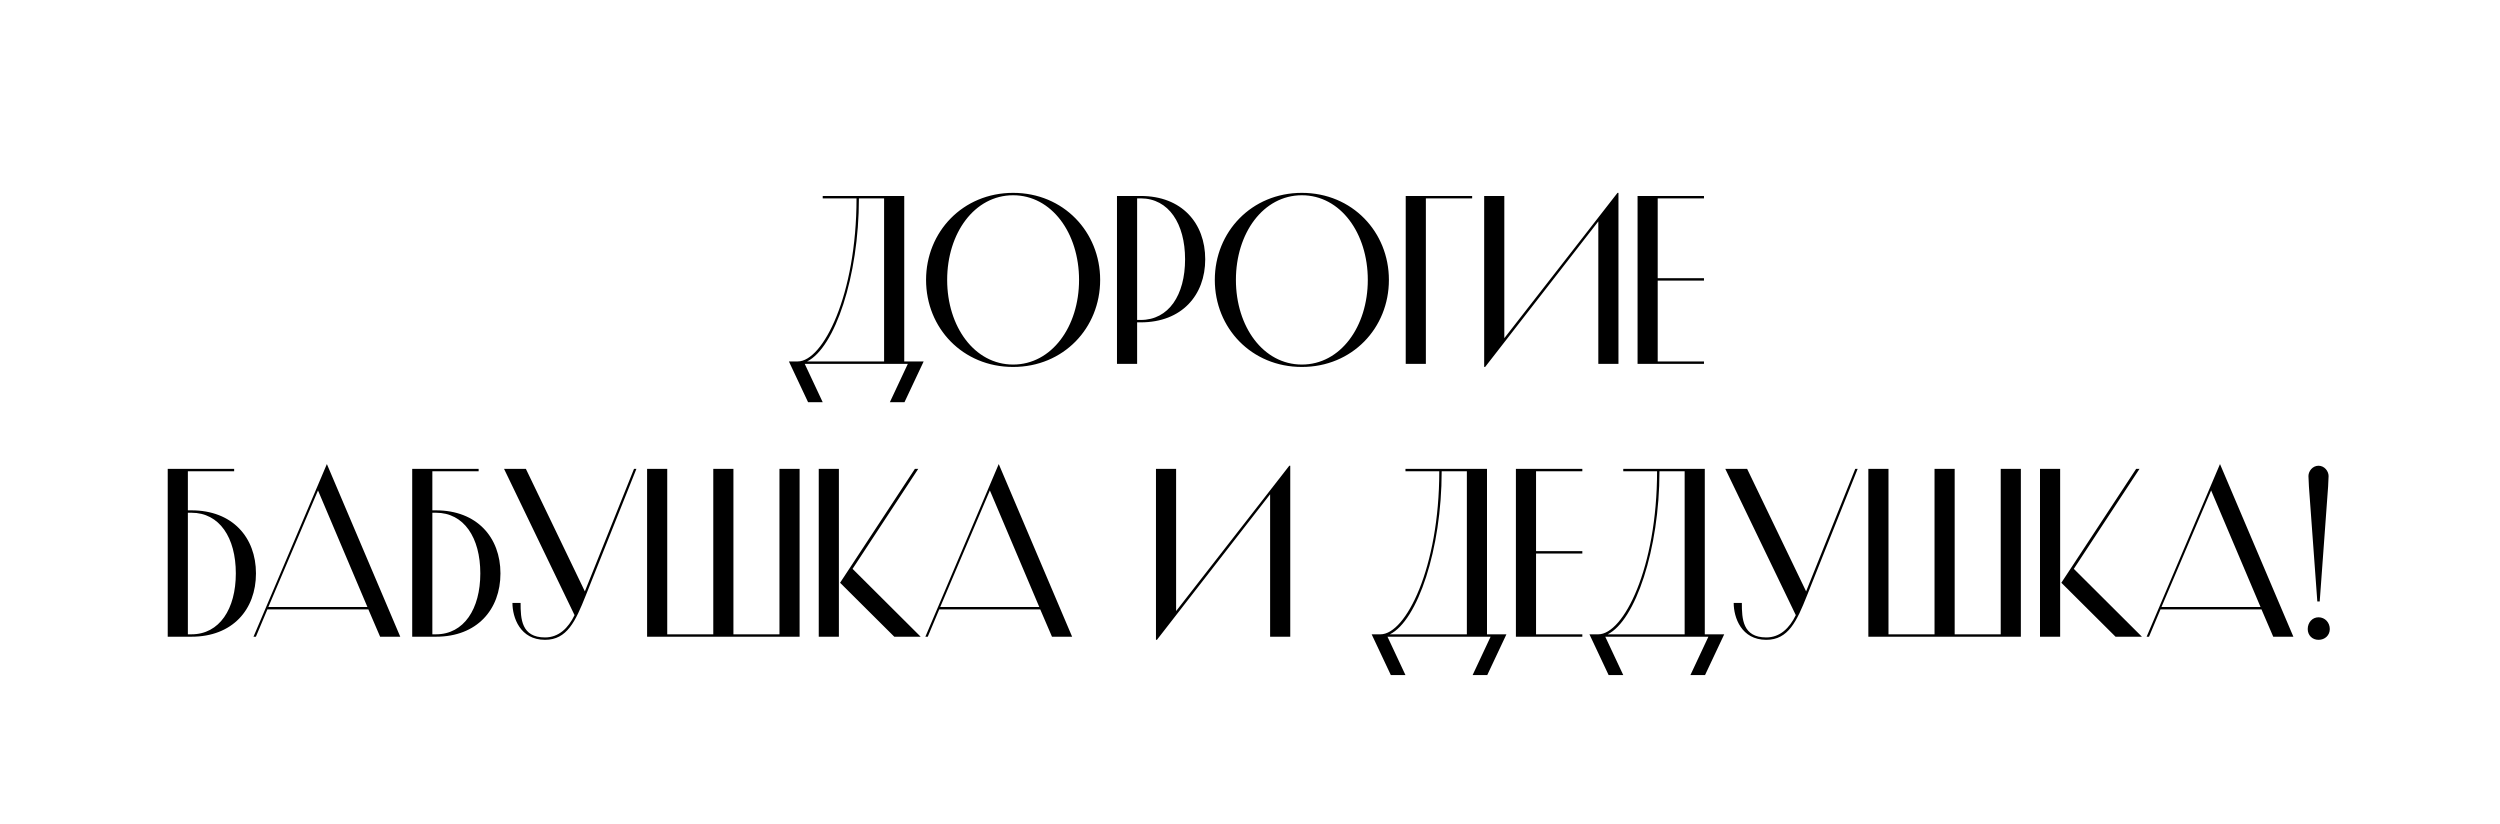 <?xml version="1.0" encoding="UTF-8"?> <svg xmlns="http://www.w3.org/2000/svg" width="907" height="299" viewBox="0 0 907 299" fill="none"><path d="M286.212 131.13H289.431C298.566 131.13 310.746 107.031 310.746 71.97H298.479V71.1H328.059V131.13H335.106L328.146 145.92H322.839L329.364 132H291.954L298.479 145.92H293.172L286.212 131.13ZM311.616 71.97C311.616 100.332 302.829 126.171 292.824 131.13H320.751V71.97H311.616ZM367.556 70.839C353.549 70.839 343.631 84.585 343.631 101.55C343.631 118.515 353.549 132.261 367.556 132.261C381.563 132.261 391.481 118.515 391.481 101.55C391.481 84.585 381.563 70.839 367.556 70.839ZM399.137 101.55C399.137 119.037 385.826 133.131 367.556 133.131C349.286 133.131 335.975 119.037 335.975 101.55C335.975 84.15 349.286 69.969 367.556 69.969C385.826 69.969 399.137 84.15 399.137 101.55ZM412.547 116.079H413.852C424.031 116.079 429.947 107.031 429.947 94.068C429.947 81.192 424.031 71.97 413.852 71.97H412.547V116.079ZM405.239 71.1H413.852C428.729 71.1 437.255 80.931 437.255 94.068C437.255 107.118 428.729 116.949 413.852 116.949H412.547V132H405.239V71.1ZM472.313 70.839C458.306 70.839 448.388 84.585 448.388 101.55C448.388 118.515 458.306 132.261 472.313 132.261C486.32 132.261 496.238 118.515 496.238 101.55C496.238 84.585 486.32 70.839 472.313 70.839ZM503.894 101.55C503.894 119.037 490.583 133.131 472.313 133.131C454.043 133.131 440.732 119.037 440.732 101.55C440.732 84.15 454.043 69.969 472.313 69.969C490.583 69.969 503.894 84.15 503.894 101.55ZM517.304 71.97V132H509.996V71.1H534.095V71.97H517.304ZM586.83 69.969H587.178V132H579.87V80.322L538.806 133.131H538.458V71.1H545.766V122.691L586.83 69.969ZM618.206 71.97H601.415V100.941H618.206V101.811H601.415V131.13H618.206V132H594.107V71.1H618.206V71.97ZM69.463 231H60.85V170.1H84.949V170.97H68.158V185.151H69.463C84.34 185.151 92.866 194.982 92.866 208.032C92.866 221.169 84.34 231 69.463 231ZM69.463 186.021H68.158V230.13H69.463C79.642 230.13 85.558 220.908 85.558 208.032C85.558 195.069 79.642 186.021 69.463 186.021ZM118.591 168.36L145.213 231H137.905L133.642 221.082H97.015L92.839 231H91.969L118.591 168.36ZM115.372 177.93L97.363 220.212H133.294L115.372 177.93ZM158.162 231H149.549V170.1H173.648V170.97H156.857V185.151H158.162C173.039 185.151 181.565 194.982 181.565 208.032C181.565 221.169 173.039 231 158.162 231ZM158.162 186.021H156.857V230.13H158.162C168.341 230.13 174.257 220.908 174.257 208.032C174.257 195.069 168.341 186.021 158.162 186.021ZM182.867 170.1H190.784L212.186 214.557L230.021 170.1H230.891L212.447 216.21C208.793 225.345 205.748 232.131 197.744 232.131C188.696 232.131 185.912 224.04 185.912 218.733H188.87C188.87 224.475 189.131 231.261 197.744 231.261C202.703 231.261 206.183 227.868 208.445 223.17L182.867 170.1ZM266.085 170.1V230.13H282.789V170.1H290.097V231H234.765V170.1H242.073V230.13H258.777V170.1H266.085ZM297.041 170.1H304.349V231H297.041V170.1ZM333.146 170.1L309.308 206.379L334.016 231H324.446L304.784 211.425L331.928 170.1H333.146ZM362.344 168.36L388.966 231H381.658L377.395 221.082H340.768L336.592 231H335.722L362.344 168.36ZM359.125 177.93L341.116 220.212H377.047L359.125 177.93ZM467.757 168.969H468.105V231H460.797V179.322L419.733 232.131H419.385V170.1H426.693V221.691L467.757 168.969ZM497.637 230.13H500.856C509.991 230.13 522.171 206.031 522.171 170.97H509.904V170.1H539.484V230.13H546.531L539.571 244.92H534.264L540.789 231H503.379L509.904 244.92H504.597L497.637 230.13ZM523.041 170.97C523.041 199.332 514.254 225.171 504.249 230.13H532.176V170.97H523.041ZM574.069 170.97H557.278V199.941H574.069V200.811H557.278V230.13H574.069V231H549.97V170.1H574.069V170.97ZM576.651 230.13H579.87C589.005 230.13 601.185 206.031 601.185 170.97H588.918V170.1H618.498V230.13H625.545L618.585 244.92H613.278L619.803 231H582.393L588.918 244.92H583.611L576.651 230.13ZM602.055 170.97C602.055 199.332 593.268 225.171 583.263 230.13H611.19V170.97H602.055ZM625.938 170.1H633.855L655.257 214.557L673.092 170.1H673.962L655.518 216.21C651.864 225.345 648.819 232.131 640.815 232.131C631.767 232.131 628.983 224.04 628.983 218.733H631.941C631.941 224.475 632.202 231.261 640.815 231.261C645.774 231.261 649.254 227.868 651.516 223.17L625.938 170.1ZM709.156 170.1V230.13H725.86V170.1H733.168V231H677.836V170.1H685.144V230.13H701.848V170.1H709.156ZM740.112 170.1H747.42V231H740.112V170.1ZM776.217 170.1L752.379 206.379L777.087 231H767.517L747.855 211.425L774.999 170.1H776.217ZM805.415 168.36L832.037 231H824.729L820.466 221.082H783.839L779.663 231H778.793L805.415 168.36ZM802.196 177.93L784.187 220.212H820.118L802.196 177.93ZM841.593 218.211H840.723L837.678 176.538C837.591 174.798 837.504 173.232 837.504 172.71C837.504 170.97 838.983 168.969 841.158 168.969C843.333 168.969 844.812 170.97 844.812 172.71C844.812 173.232 844.725 174.798 844.638 176.538L841.593 218.211ZM837.243 228.216C837.243 225.867 838.896 223.953 841.158 223.953C843.507 223.953 845.247 225.867 845.247 228.216C845.247 230.478 843.507 232.131 841.158 232.131C838.896 232.131 837.243 230.478 837.243 228.216Z" fill="black"></path></svg> 